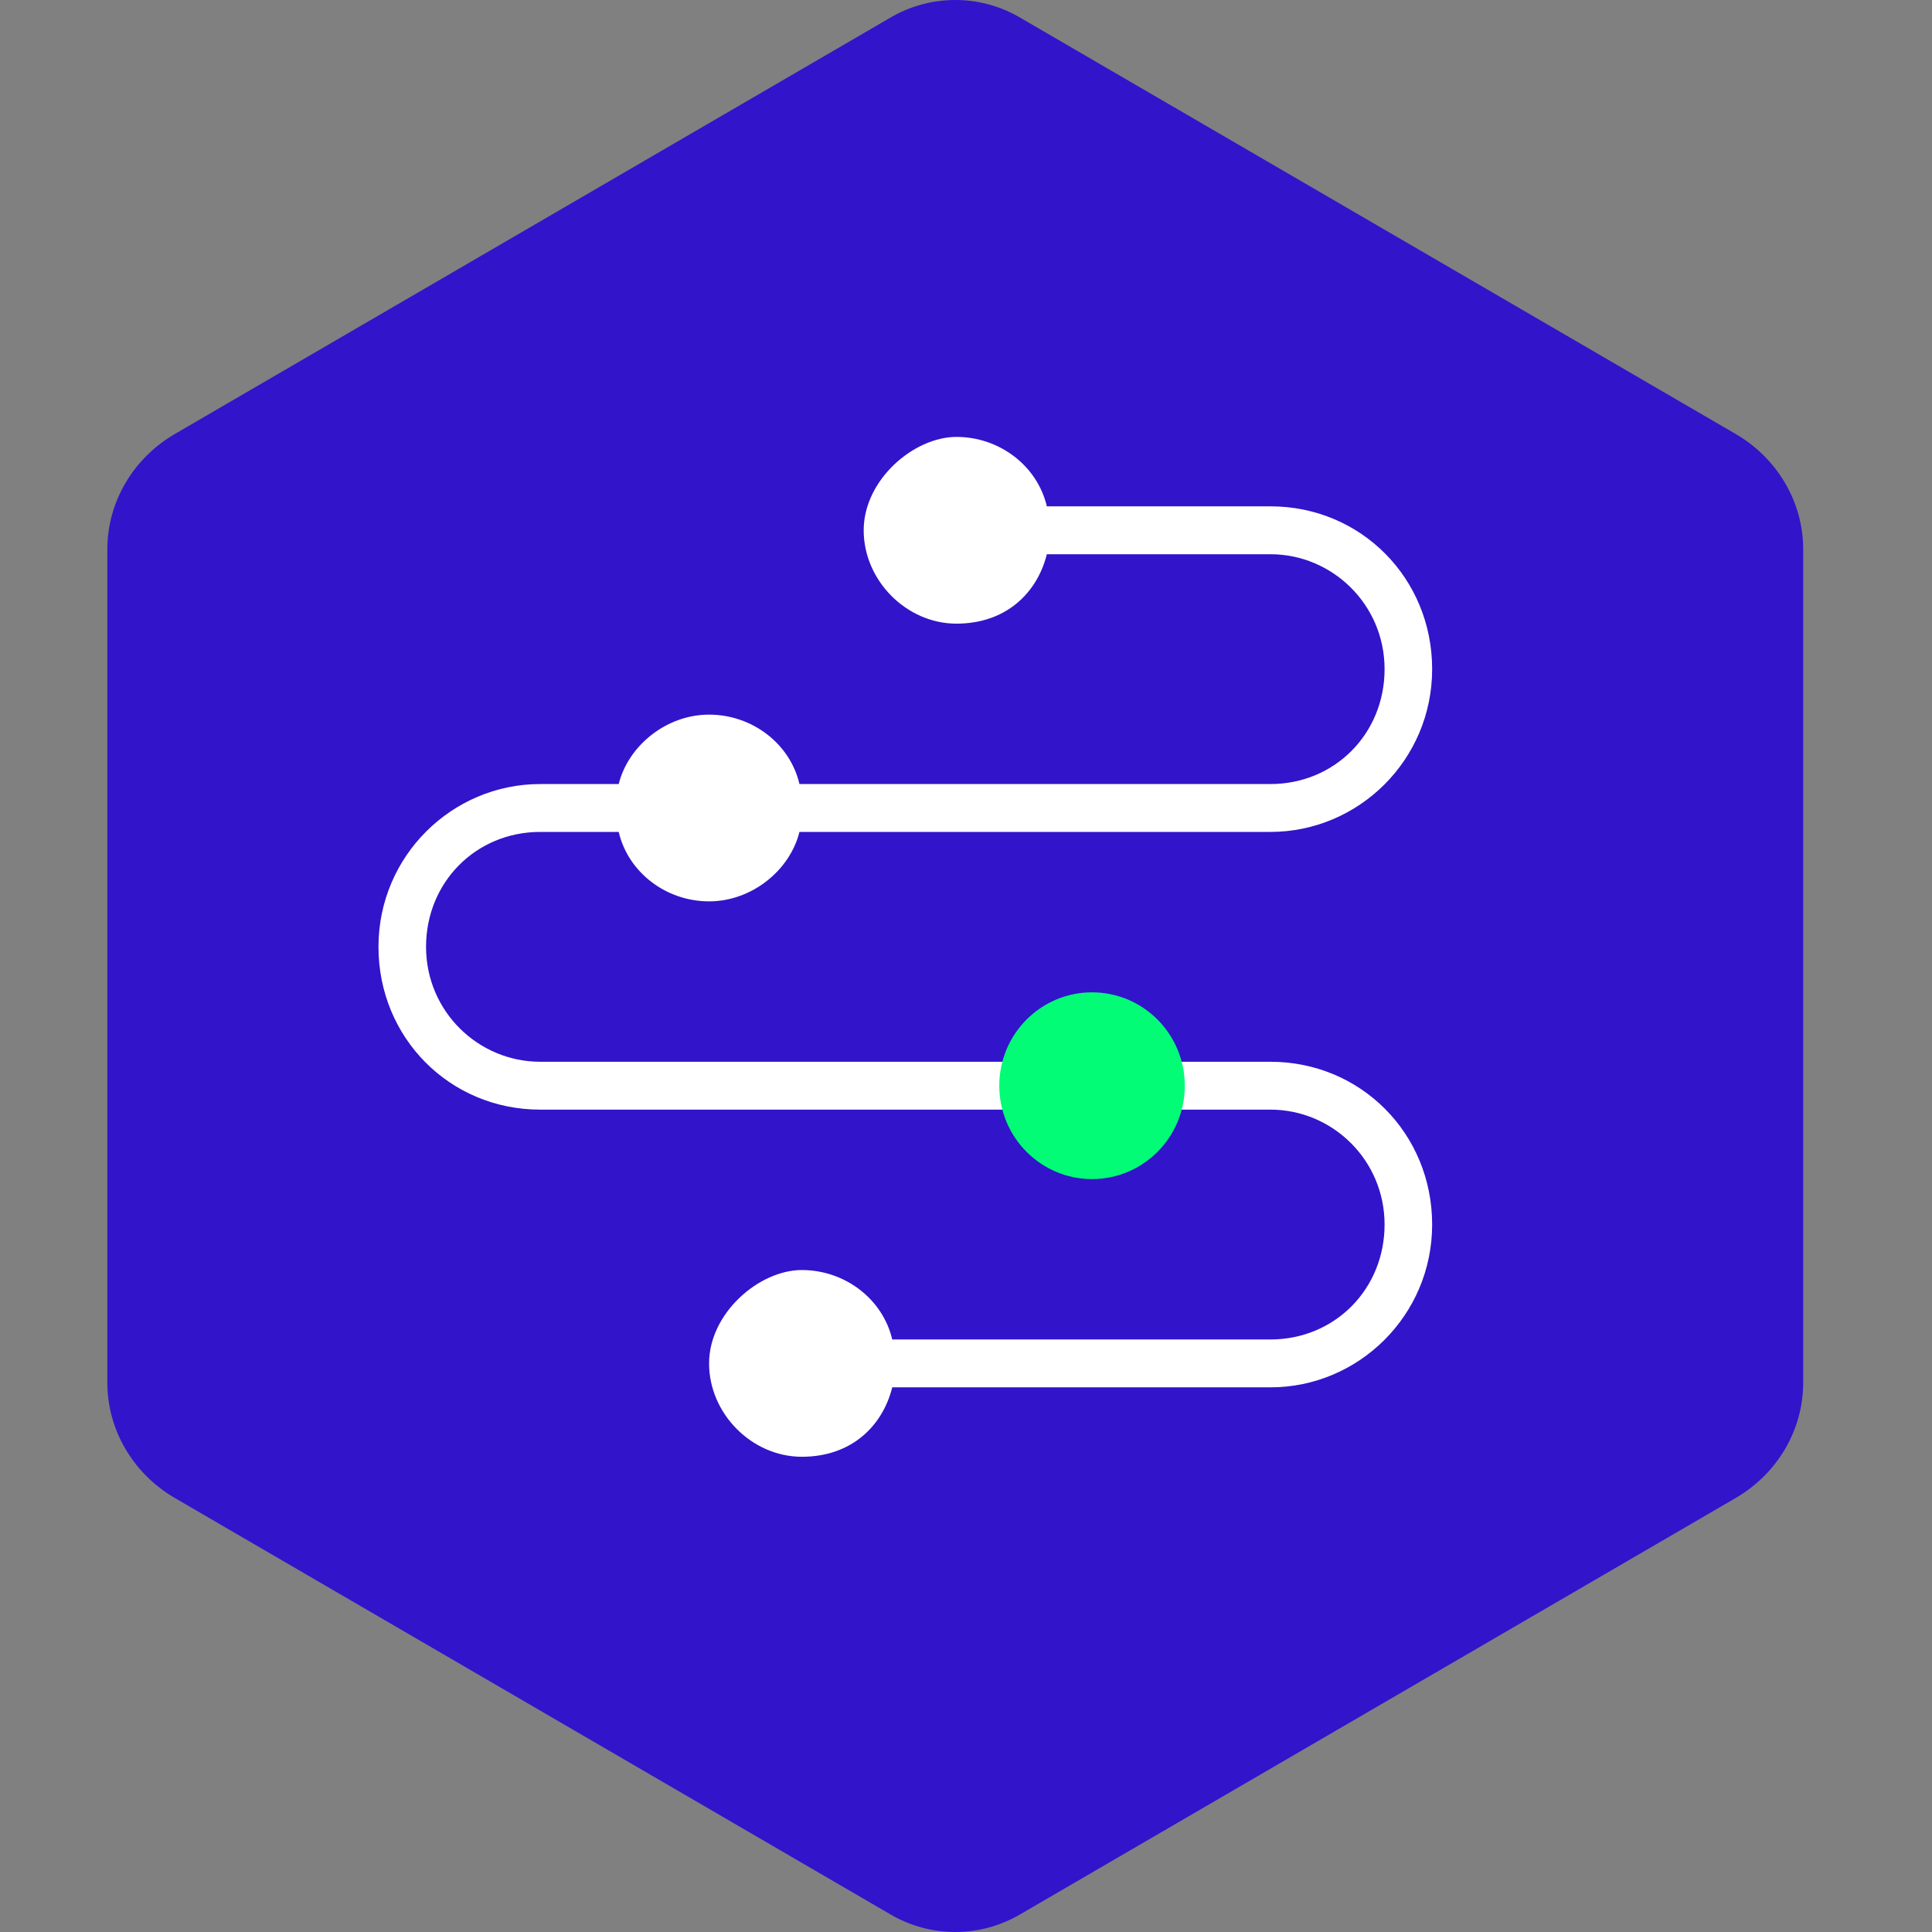 <svg width="90" height="90" viewBox="0 0 90 90" fill="none" stroke="none" version="1.1" xmlns:xlink="http://www.w3.org/1999/xlink" xmlns="http://www.w3.org/2000/svg">
  <rect x="0" y="0" width="90" height="90" fill="#808080" stroke="none"/>
  <g id="Group" transform="translate(5 0)">
    <path id="Path" d="M79 64.405L79 25.595C79 23.364 77.781 21.357 75.898 20.242L42.547 0.836C40.663 -0.279 38.337 -0.279 36.453 0.836L3.102 20.242C1.219 21.357 0 23.364 0 25.595L0 64.405C0 66.636 1.219 68.643 3.102 69.758L36.453 89.164C38.337 90.279 40.663 90.279 42.547 89.164L75.898 69.758C77.781 68.643 79 66.636 79 64.405Z" style="fill:#3214CB;mix-blend-mode:normal;"></path>
    <g id="Group" transform="translate(12.631 20.353)">
      <path id="Path" d="M41.55 29.108L7.534 29.108C4.654 29.108 2.216 26.766 2.216 23.755C2.216 20.744 4.543 18.401 7.534 18.401L11.191 18.401C11.634 20.297 13.407 21.636 15.401 21.636C17.395 21.636 19.168 20.186 19.611 18.401L41.55 18.401C45.649 18.401 49.084 15.056 49.084 10.818C49.084 6.58 45.76 3.234 41.55 3.234L31.135 3.234C30.691 1.338 28.919 0 26.924 0C24.93 0 22.603 2.007 22.603 4.349C22.603 6.691 24.598 8.699 26.924 8.699C29.251 8.699 30.691 7.249 31.135 5.465L41.55 5.465C44.431 5.465 46.868 7.807 46.868 10.818C46.868 13.829 44.541 16.171 41.55 16.171L19.611 16.171C19.168 14.275 17.395 12.937 15.401 12.937C13.407 12.937 11.634 14.387 11.191 16.171L7.534 16.171C3.435 16.171 0 19.517 0 23.755C0 27.993 3.324 31.338 7.534 31.338L41.55 31.338C44.431 31.338 46.868 33.68 46.868 36.691C46.868 39.703 44.541 42.045 41.55 42.045L23.933 42.045C23.489 40.149 21.717 38.81 19.722 38.81C17.728 38.81 15.401 40.818 15.401 43.16C15.401 45.502 17.395 47.509 19.722 47.509C22.049 47.509 23.489 46.059 23.933 44.275L41.55 44.275C45.649 44.275 49.084 40.929 49.084 36.691C49.084 32.453 45.76 29.108 41.55 29.108Z" style="fill:#FFFFFF;mix-blend-mode:normal;"></path>
      <path id="Oval" d="M4.321 8.699C6.708 8.699 8.642 6.752 8.642 4.349C8.642 1.947 6.708 0 4.321 0C1.935 0 0 1.947 0 4.349C0 6.752 1.935 8.699 4.321 8.699Z" style="fill:#02FC75;mix-blend-mode:normal;" transform="translate(28.919 25.874)"></path>
    </g>
  </g>
</svg>